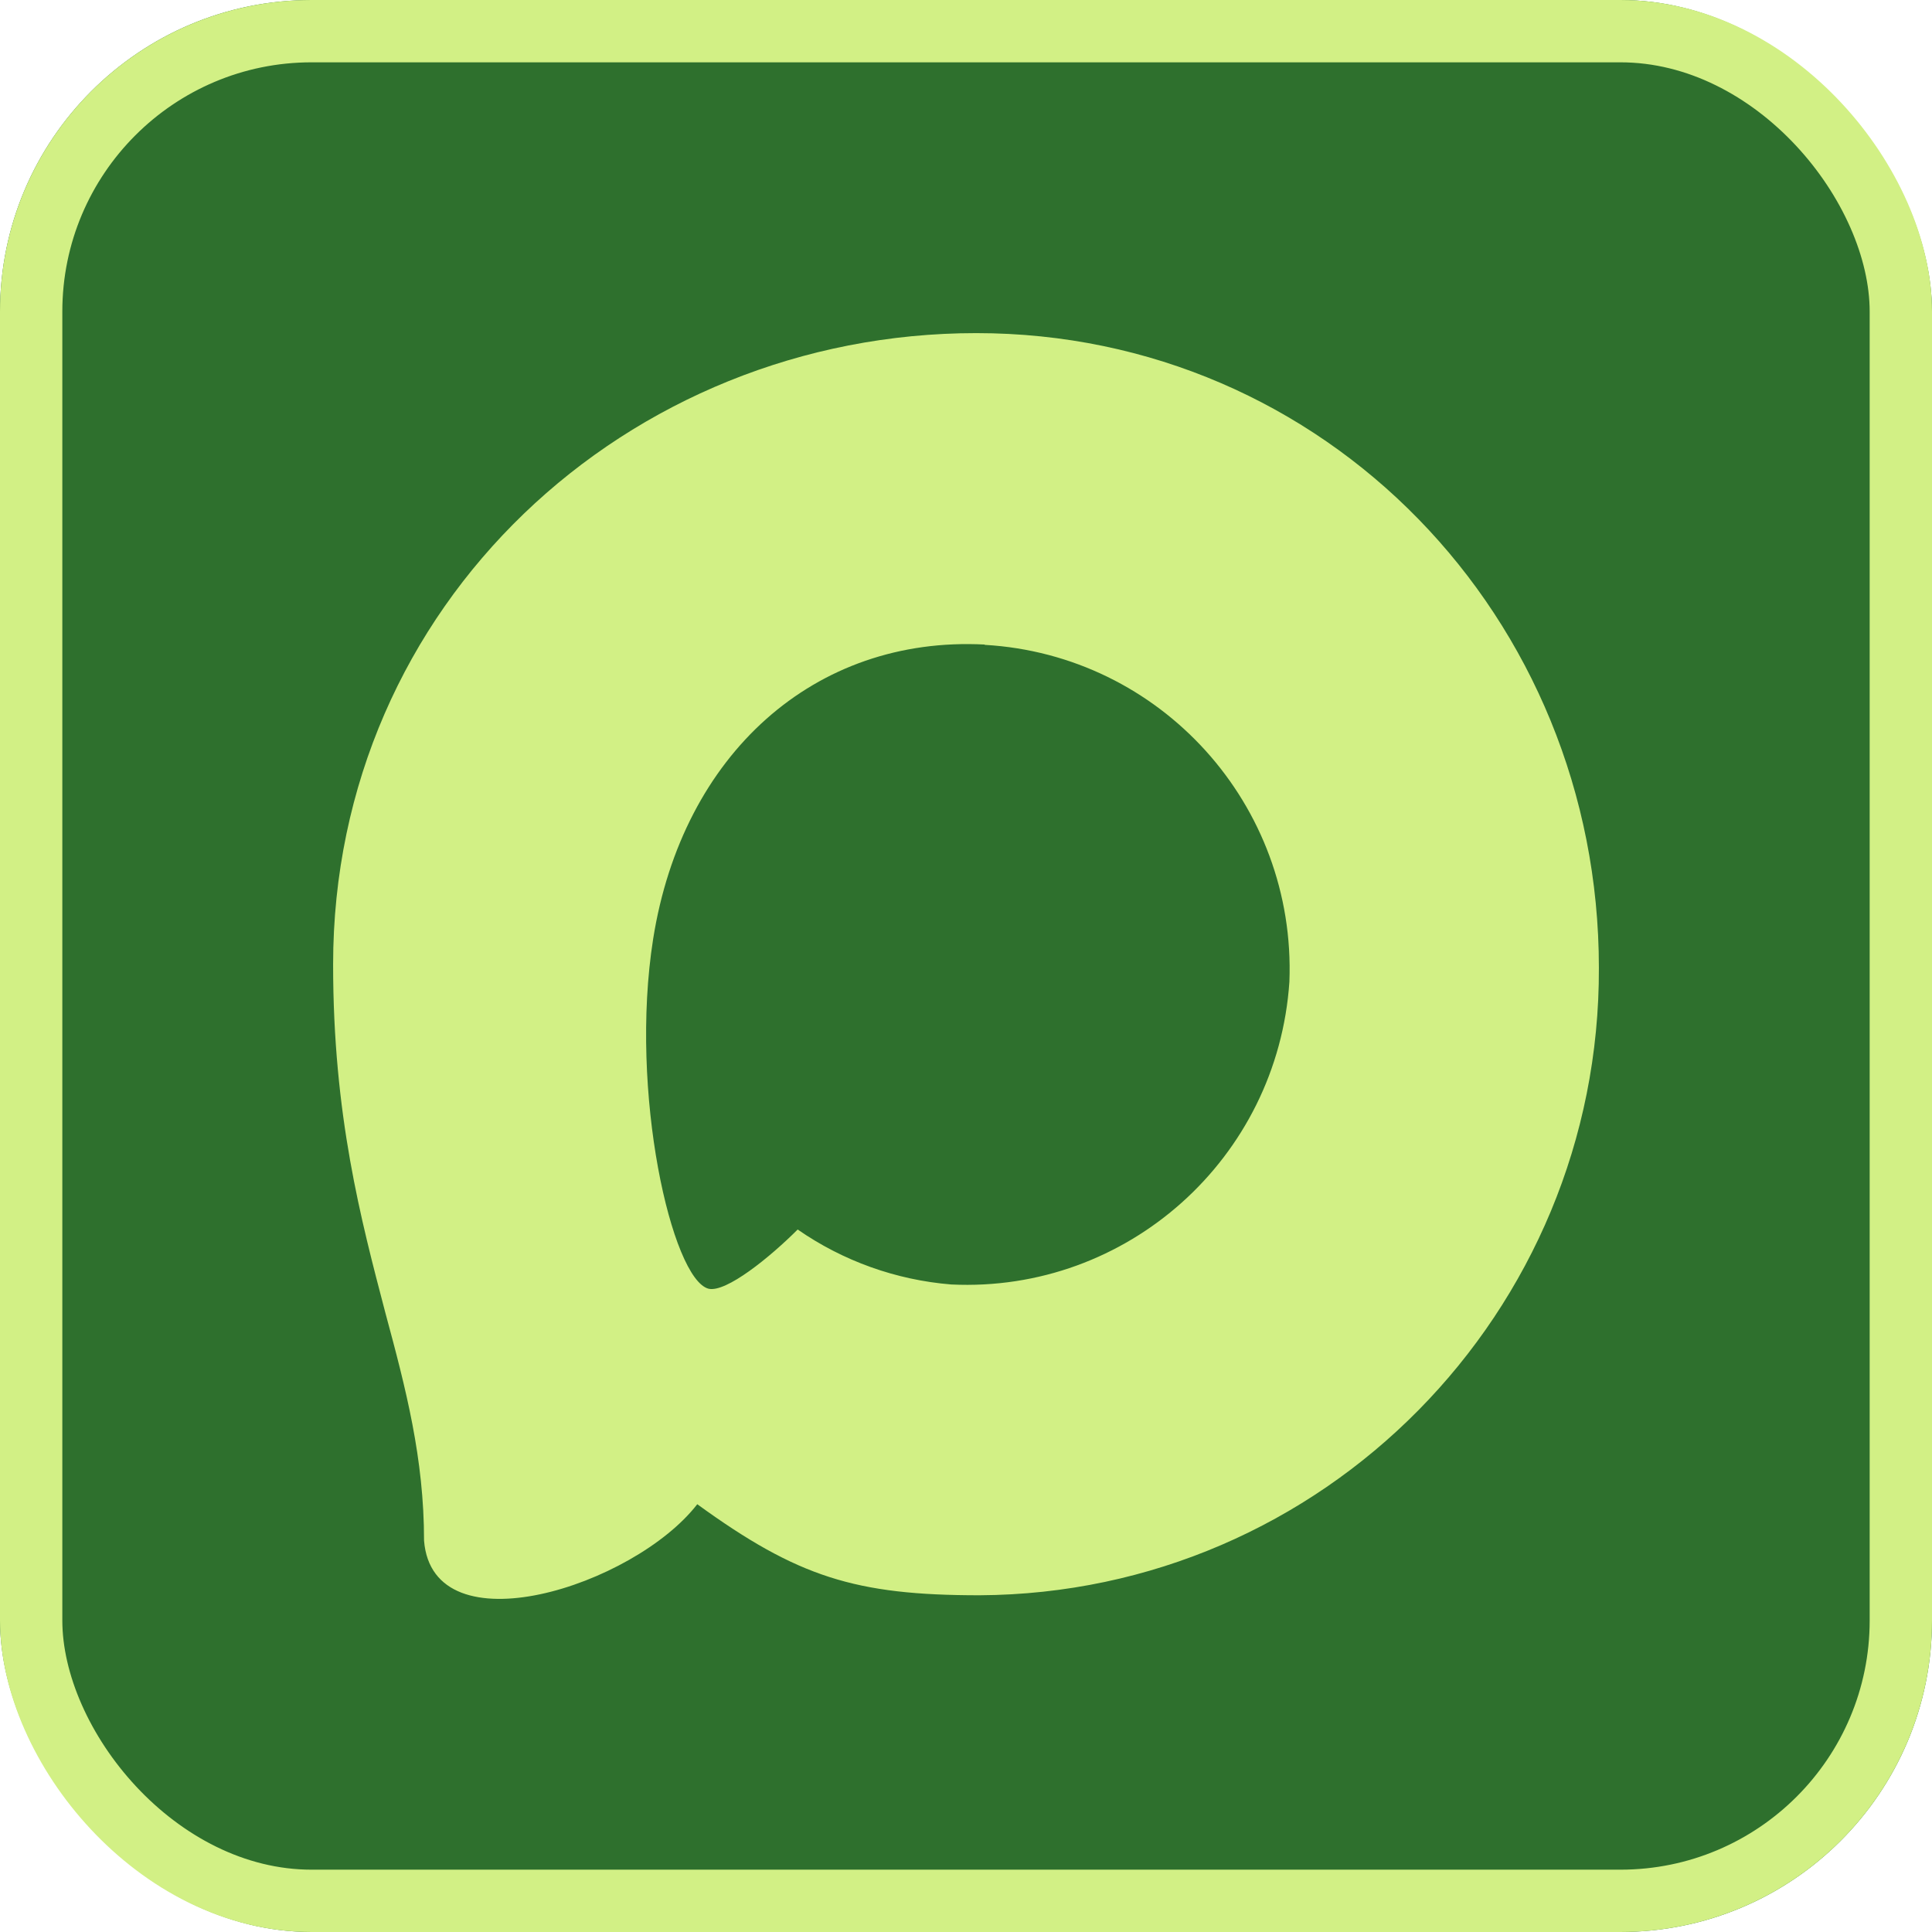 <?xml version="1.0" encoding="UTF-8"?> <svg xmlns="http://www.w3.org/2000/svg" width="31" height="31" viewBox="0 0 31 31" fill="none"><g clip-path="url(#clip0_208_595)"><path d="M26.35 0H4.65C2.082 0 0 2.082 0 4.65V26.35C0 28.918 2.082 31 4.65 31H26.35C28.918 31 31 28.918 31 26.35V4.65C31 2.082 28.918 0 26.35 0Z" fill="#2E702D"></path><path fill-rule="evenodd" clip-rule="evenodd" d="M15.718 25.597C13.725 25.597 12.799 25.305 11.188 24.136C10.17 25.451 6.945 26.479 6.804 24.72C6.804 23.4 6.513 22.285 6.184 21.067C5.791 19.567 5.345 17.896 5.345 15.476C5.345 9.694 10.068 5.345 15.665 5.345C21.266 5.345 25.655 9.909 25.655 15.529C25.674 21.063 21.228 25.568 15.718 25.597ZM15.8 10.342C13.075 10.201 10.951 12.095 10.48 15.067C10.092 17.526 10.781 20.522 11.368 20.678C11.649 20.746 12.357 20.171 12.799 19.728C13.528 20.234 14.378 20.538 15.262 20.61C18.086 20.746 20.499 18.587 20.689 15.753C20.799 12.914 18.625 10.509 15.8 10.347L15.8 10.342Z" fill="#D2F085"></path></g><rect x="0.5" y="0.5" width="30" height="30" rx="4.5" stroke="#D2F085"></rect><defs><clipPath id="clip0_208_595"><rect width="31" height="31" rx="5" fill="white"></rect></clipPath></defs></svg> 